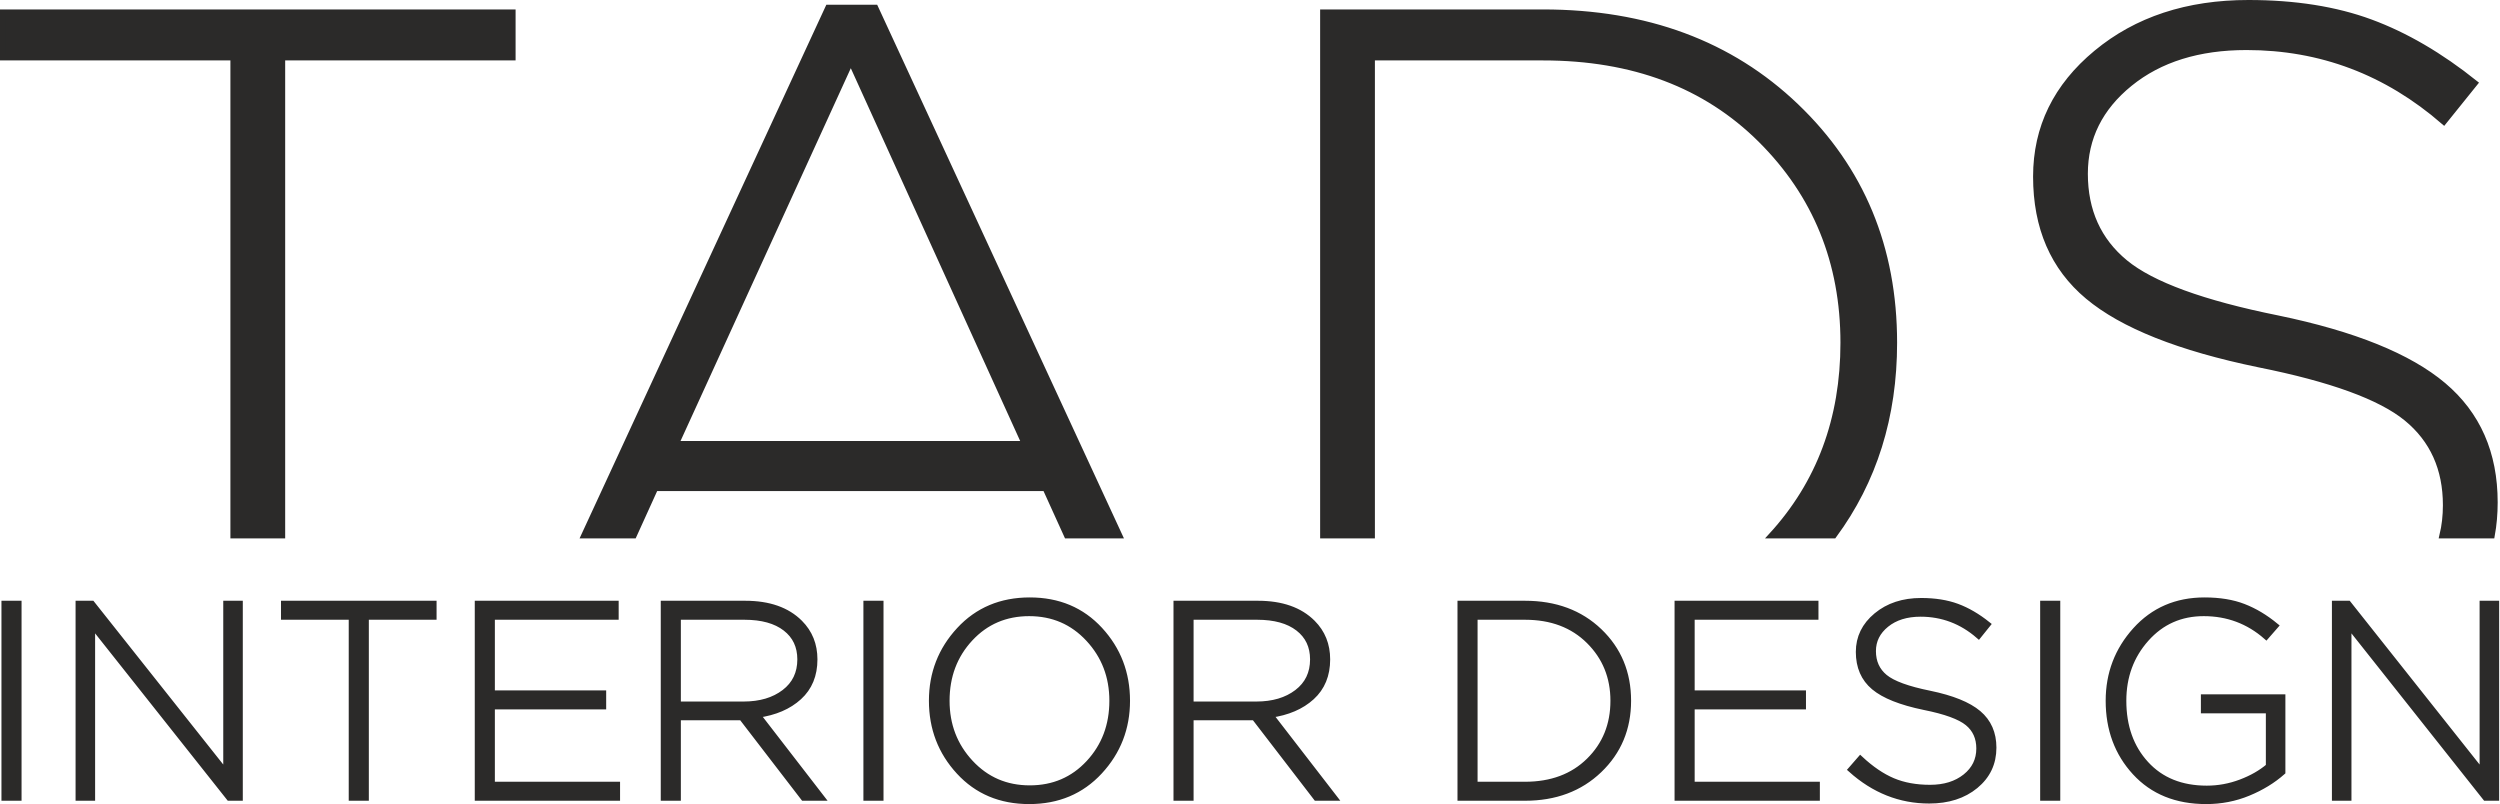 <?xml version="1.0" encoding="UTF-8"?> <svg xmlns="http://www.w3.org/2000/svg" viewBox="0 0 441.35 142" fill="none"><path d="M0.757 140.864V106.558H3.305V140.864H0.757ZM13.842 140.864V106.558H16.243L39.914 136.405V106.558H42.364V140.864H40.452L16.291 110.381V140.864H13.842ZM62.065 140.864V108.911H50.107V106.558H76.572V108.911H64.614V140.864H62.065ZM84.315 140.864V106.558H108.72V108.911H86.863V122.388H106.515V124.74H86.863V138.511H108.966V140.864H84.315ZM117.15 140.864V106.558H131.559C135.74 106.558 138.959 107.686 141.213 109.94C142.945 111.672 143.811 113.827 143.811 116.409C143.811 119.187 142.896 121.408 141.066 123.074C139.237 124.74 136.802 125.786 133.764 126.21L145.084 140.864H141.85L130.921 126.651H119.698V140.864H117.15ZM119.698 124.349H131.265C134.205 124.349 136.606 123.638 138.468 122.216C140.331 120.795 141.261 118.859 141.261 116.409C141.261 114.089 140.397 112.26 138.665 110.921C136.933 109.58 134.516 108.911 131.412 108.911H119.698V124.349ZM152.926 140.864V106.558H155.475V140.864H152.926ZM194.142 136.208C190.907 139.704 186.758 141.452 181.693 141.452C176.629 141.452 172.496 139.712 169.295 136.233C166.092 132.753 164.491 128.58 164.491 123.711C164.491 118.876 166.109 114.71 169.343 111.215C172.578 107.719 176.727 105.97 181.792 105.97C186.856 105.97 190.988 107.71 194.19 111.189C197.393 114.669 198.994 118.843 198.994 123.711C198.994 128.546 197.376 132.713 194.142 136.208ZM171.329 134.64C174.122 137.646 177.609 139.148 181.792 139.148C185.973 139.148 189.445 137.662 192.206 134.689C194.966 131.716 196.347 128.057 196.347 123.711C196.347 119.431 194.95 115.789 192.156 112.782C189.363 109.777 185.876 108.274 181.693 108.274C177.512 108.274 174.04 109.761 171.279 112.734C168.519 115.707 167.138 119.366 167.138 123.711C167.138 127.992 168.535 131.634 171.329 134.64ZM207.668 140.864V106.558H222.076C226.258 106.558 229.476 107.686 231.73 109.94C233.462 111.672 234.328 113.827 234.328 116.409C234.328 119.187 233.413 121.408 231.583 123.074C229.754 124.74 227.32 125.786 224.282 126.21L235.602 140.864H232.367L221.439 126.651H210.216V140.864H207.668ZM210.216 124.349H221.782C224.723 124.349 227.124 123.638 228.986 122.216C230.848 120.795 231.779 118.859 231.779 116.409C231.779 114.089 230.914 112.26 229.182 110.921C227.45 109.58 225.033 108.911 221.93 108.911H210.216V124.349ZM257.805 140.864V106.558H269.221C274.581 106.558 278.957 108.184 282.356 111.435C285.755 114.685 287.452 118.778 287.452 123.711C287.452 128.612 285.745 132.696 282.331 135.964C278.917 139.231 274.546 140.864 269.221 140.864H257.805ZM260.351 138.511H269.221C273.894 138.511 277.66 137.106 280.517 134.296C283.376 131.487 284.805 127.958 284.805 123.711C284.805 119.529 283.376 116.016 280.517 113.175C277.66 110.332 273.894 108.911 269.221 108.911H260.351V138.511ZM296.127 140.864V106.558H320.531V108.911H298.676V122.388H318.327V124.74H298.676V138.511H320.778V140.864H296.127ZM340.576 141.354C335.448 141.354 330.84 139.525 326.756 135.865L328.423 133.954C330.35 135.75 332.262 137.049 334.156 137.85C336.053 138.651 338.242 139.051 340.724 139.051C343.273 139.051 345.355 138.405 346.972 137.115C348.589 135.824 349.398 134.166 349.398 132.141C349.398 130.246 348.721 128.743 347.364 127.632C346.007 126.521 343.453 125.589 339.694 124.838C335.578 123.988 332.622 122.812 330.825 121.31C329.028 119.807 328.128 117.732 328.128 115.086C328.128 112.538 329.175 110.397 331.265 108.665C333.356 106.933 335.986 106.069 339.157 106.069C341.574 106.069 343.69 106.403 345.502 107.073C347.314 107.743 349.121 108.796 350.918 110.234L349.301 112.244C346.327 109.662 342.913 108.371 339.057 108.371C336.573 108.371 334.558 109 333.004 110.258C331.455 111.517 330.677 113.076 330.677 114.939C330.677 116.866 331.372 118.401 332.759 119.545C334.149 120.689 336.788 121.652 340.674 122.437C344.628 123.253 347.497 124.413 349.276 125.916C351.058 127.42 351.948 129.445 351.948 131.994C351.948 134.738 350.885 136.985 348.761 138.733C346.637 140.479 343.91 141.354 340.576 141.354ZM360.67 140.864V106.558H363.219V140.864H360.67ZM389.487 141.452C384.227 141.452 380.036 139.753 376.917 136.355C373.795 132.957 372.236 128.743 372.236 123.711C372.236 118.909 373.82 114.751 376.989 111.239C380.158 107.727 384.227 105.97 389.192 105.97C391.839 105.97 394.133 106.346 396.078 107.098C398.022 107.849 399.909 108.976 401.738 110.48L400.071 112.391C396.935 109.646 393.258 108.274 389.045 108.274C384.961 108.274 381.58 109.777 378.901 112.782C376.222 115.789 374.882 119.431 374.882 123.711C374.882 128.252 376.204 131.97 378.851 134.86C381.498 137.752 385.076 139.198 389.585 139.198C391.642 139.198 393.643 138.83 395.588 138.095C397.532 137.36 399.174 136.421 400.514 135.277V125.426H389.045V123.074H402.963V136.306C401.266 137.809 399.246 139.043 396.91 140.006C394.576 140.97 392.099 141.452 389.487 141.452ZM412.177 140.864V106.558H414.579L438.248 136.405V106.558H440.7V140.864H438.788L414.626 110.381V140.864H412.177Z" fill="#2B2A29"></path><path d="M41.176 94.545V10.168H0.5V2.167H90.522V10.168H49.845V94.545H41.176ZM103.1 94.545L146.202 1.334H154.537L197.639 94.545H188.339L184.544 86.188H115.695L111.9 94.545H103.1ZM119.362 78.352H180.877L150.202 10.836L119.362 78.352ZM233.556 94.545V2.167H272.4C290.626 2.167 305.518 7.696 317.077 18.754C328.636 29.813 334.414 43.732 334.414 60.514C334.414 73.559 330.857 84.903 323.747 94.545H312.736C321.186 85.326 325.412 73.983 325.412 60.514C325.412 46.289 320.551 34.342 310.827 24.672C301.1 15.004 288.292 10.168 272.4 10.168H242.225V94.545H233.556ZM431.158 94.545C431.565 92.852 431.77 91.067 431.77 89.188C431.77 82.741 429.466 77.629 424.853 73.851C420.239 70.072 411.545 66.905 398.764 64.349C384.759 61.459 374.702 57.458 368.589 52.346C362.476 47.234 359.42 40.176 359.42 31.173C359.42 22.505 362.976 15.226 370.089 9.335C377.201 3.445 386.148 0.5 396.93 0.5C405.152 0.5 412.349 1.639 418.517 3.917C424.685 6.195 430.826 9.78 436.939 14.67L431.438 21.505C421.324 12.725 409.71 8.335 396.595 8.335C388.15 8.335 381.285 10.475 376.007 14.753C370.729 19.031 368.09 24.338 368.09 30.674C368.09 37.231 370.451 42.454 375.175 46.345C379.896 50.235 388.872 53.513 402.095 56.18C415.543 58.959 425.298 62.904 431.356 68.016C437.411 73.129 440.44 80.019 440.44 88.688C440.44 90.721 440.267 92.673 439.925 94.545H431.158Z" fill="#2B2A29"></path><path d="M0.757 140.864V106.558H3.305V140.864H0.757ZM13.842 140.864V106.558H16.243L39.914 136.405V106.558H42.364V140.864H40.452L16.291 110.381V140.864H13.842ZM62.065 140.864V108.911H50.107V106.558H76.572V108.911H64.614V140.864H62.065ZM84.315 140.864V106.558H108.72V108.911H86.863V122.388H106.515V124.74H86.863V138.511H108.966V140.864H84.315ZM117.15 140.864V106.558H131.559C135.74 106.558 138.959 107.686 141.213 109.94C142.945 111.672 143.811 113.827 143.811 116.409C143.811 119.187 142.896 121.408 141.066 123.074C139.237 124.74 136.802 125.786 133.764 126.21L145.084 140.864H141.85L130.921 126.651H119.698V140.864H117.15ZM119.698 124.349H131.265C134.205 124.349 136.606 123.638 138.468 122.216C140.331 120.795 141.261 118.859 141.261 116.409C141.261 114.089 140.397 112.26 138.665 110.921C136.933 109.58 134.516 108.911 131.412 108.911H119.698V124.349ZM152.926 140.864V106.558H155.475V140.864H152.926ZM194.142 136.208C190.907 139.704 186.758 141.452 181.693 141.452C176.629 141.452 172.496 139.712 169.295 136.233C166.092 132.753 164.491 128.58 164.491 123.711C164.491 118.876 166.109 114.71 169.343 111.215C172.578 107.719 176.727 105.97 181.792 105.97C186.856 105.97 190.988 107.71 194.19 111.189C197.393 114.669 198.994 118.843 198.994 123.711C198.994 128.546 197.376 132.713 194.142 136.208ZM171.329 134.64C174.122 137.646 177.609 139.148 181.792 139.148C185.973 139.148 189.445 137.662 192.206 134.689C194.966 131.716 196.347 128.057 196.347 123.711C196.347 119.431 194.95 115.789 192.156 112.782C189.363 109.777 185.876 108.274 181.693 108.274C177.512 108.274 174.04 109.761 171.279 112.734C168.519 115.707 167.138 119.366 167.138 123.711C167.138 127.992 168.535 131.634 171.329 134.64ZM207.668 140.864V106.558H222.076C226.258 106.558 229.476 107.686 231.73 109.94C233.462 111.672 234.328 113.827 234.328 116.409C234.328 119.187 233.413 121.408 231.583 123.074C229.754 124.74 227.32 125.786 224.282 126.21L235.602 140.864H232.367L221.439 126.651H210.216V140.864H207.668ZM210.216 124.349H221.782C224.723 124.349 227.124 123.638 228.986 122.216C230.848 120.795 231.779 118.859 231.779 116.409C231.779 114.089 230.914 112.26 229.182 110.921C227.45 109.58 225.033 108.911 221.93 108.911H210.216V124.349ZM257.805 140.864V106.558H269.221C274.581 106.558 278.957 108.184 282.356 111.435C285.755 114.685 287.452 118.778 287.452 123.711C287.452 128.612 285.745 132.696 282.331 135.964C278.917 139.231 274.546 140.864 269.221 140.864H257.805ZM260.351 138.511H269.221C273.894 138.511 277.66 137.106 280.517 134.296C283.376 131.487 284.805 127.958 284.805 123.711C284.805 119.529 283.376 116.016 280.517 113.175C277.66 110.332 273.894 108.911 269.221 108.911H260.351V138.511ZM296.127 140.864V106.558H320.531V108.911H298.676V122.388H318.327V124.74H298.676V138.511H320.778V140.864H296.127ZM340.576 141.354C335.448 141.354 330.84 139.525 326.756 135.865L328.423 133.954C330.35 135.75 332.262 137.049 334.156 137.85C336.053 138.651 338.242 139.051 340.724 139.051C343.273 139.051 345.355 138.405 346.972 137.115C348.589 135.824 349.398 134.166 349.398 132.141C349.398 130.246 348.721 128.743 347.364 127.632C346.007 126.521 343.453 125.589 339.694 124.838C335.578 123.988 332.622 122.812 330.825 121.31C329.028 119.807 328.128 117.732 328.128 115.086C328.128 112.538 329.175 110.397 331.265 108.665C333.356 106.933 335.986 106.069 339.157 106.069C341.574 106.069 343.69 106.403 345.502 107.073C347.314 107.743 349.121 108.796 350.918 110.234L349.301 112.244C346.327 109.662 342.913 108.371 339.057 108.371C336.573 108.371 334.558 109 333.004 110.258C331.455 111.517 330.677 113.076 330.677 114.939C330.677 116.866 331.372 118.401 332.759 119.545C334.149 120.689 336.788 121.652 340.674 122.437C344.628 123.253 347.497 124.413 349.276 125.916C351.058 127.42 351.948 129.445 351.948 131.994C351.948 134.738 350.885 136.985 348.761 138.733C346.637 140.479 343.91 141.354 340.576 141.354ZM360.67 140.864V106.558H363.219V140.864H360.67ZM389.487 141.452C384.227 141.452 380.036 139.753 376.917 136.355C373.795 132.957 372.236 128.743 372.236 123.711C372.236 118.909 373.82 114.751 376.989 111.239C380.158 107.727 384.227 105.97 389.192 105.97C391.839 105.97 394.133 106.346 396.078 107.098C398.022 107.849 399.909 108.976 401.738 110.48L400.071 112.391C396.935 109.646 393.258 108.274 389.045 108.274C384.961 108.274 381.58 109.777 378.901 112.782C376.222 115.789 374.882 119.431 374.882 123.711C374.882 128.252 376.204 131.97 378.851 134.86C381.498 137.752 385.076 139.198 389.585 139.198C391.642 139.198 393.643 138.83 395.588 138.095C397.532 137.36 399.174 136.421 400.514 135.277V125.426H389.045V123.074H402.963V136.306C401.266 137.809 399.246 139.043 396.91 140.006C394.576 140.97 392.099 141.452 389.487 141.452ZM412.177 140.864V106.558H414.579L438.248 136.405V106.558H440.7V140.864H438.788L414.626 110.381V140.864H412.177Z" stroke="#2B2A29" stroke-width="1" stroke-miterlimit="22.926"></path><path d="M41.176 94.545V10.168H0.5V2.167H90.522V10.168H49.845V94.545H41.176ZM103.1 94.545L146.202 1.334H154.537L197.639 94.545H188.339L184.544 86.188H115.695L111.9 94.545H103.1ZM119.362 78.352H180.877L150.202 10.836L119.362 78.352ZM233.556 94.545V2.167H272.4C290.626 2.167 305.518 7.696 317.077 18.754C328.636 29.813 334.414 43.732 334.414 60.514C334.414 73.559 330.857 84.903 323.747 94.545H312.736C321.186 85.326 325.412 73.983 325.412 60.514C325.412 46.289 320.551 34.342 310.827 24.672C301.1 15.004 288.292 10.168 272.4 10.168H242.225V94.545H233.556ZM431.158 94.545C431.565 92.852 431.77 91.067 431.77 89.188C431.77 82.741 429.466 77.629 424.853 73.851C420.239 70.072 411.545 66.905 398.764 64.349C384.759 61.459 374.702 57.458 368.589 52.346C362.476 47.234 359.42 40.176 359.42 31.173C359.42 22.505 362.976 15.226 370.089 9.335C377.201 3.445 386.148 0.5 396.93 0.5C405.152 0.5 412.349 1.639 418.517 3.917C424.685 6.195 430.826 9.78 436.939 14.67L431.438 21.505C421.324 12.725 409.71 8.335 396.595 8.335C388.15 8.335 381.285 10.475 376.007 14.753C370.729 19.031 368.09 24.338 368.09 30.674C368.09 37.231 370.451 42.454 375.175 46.345C379.896 50.235 388.872 53.513 402.095 56.18C415.543 58.959 425.298 62.904 431.356 68.016C437.411 73.129 440.44 80.019 440.44 88.688C440.44 90.721 440.267 92.673 439.925 94.545H431.158Z" stroke="#2B2A29" stroke-width="1" stroke-miterlimit="22.926"></path></svg> 